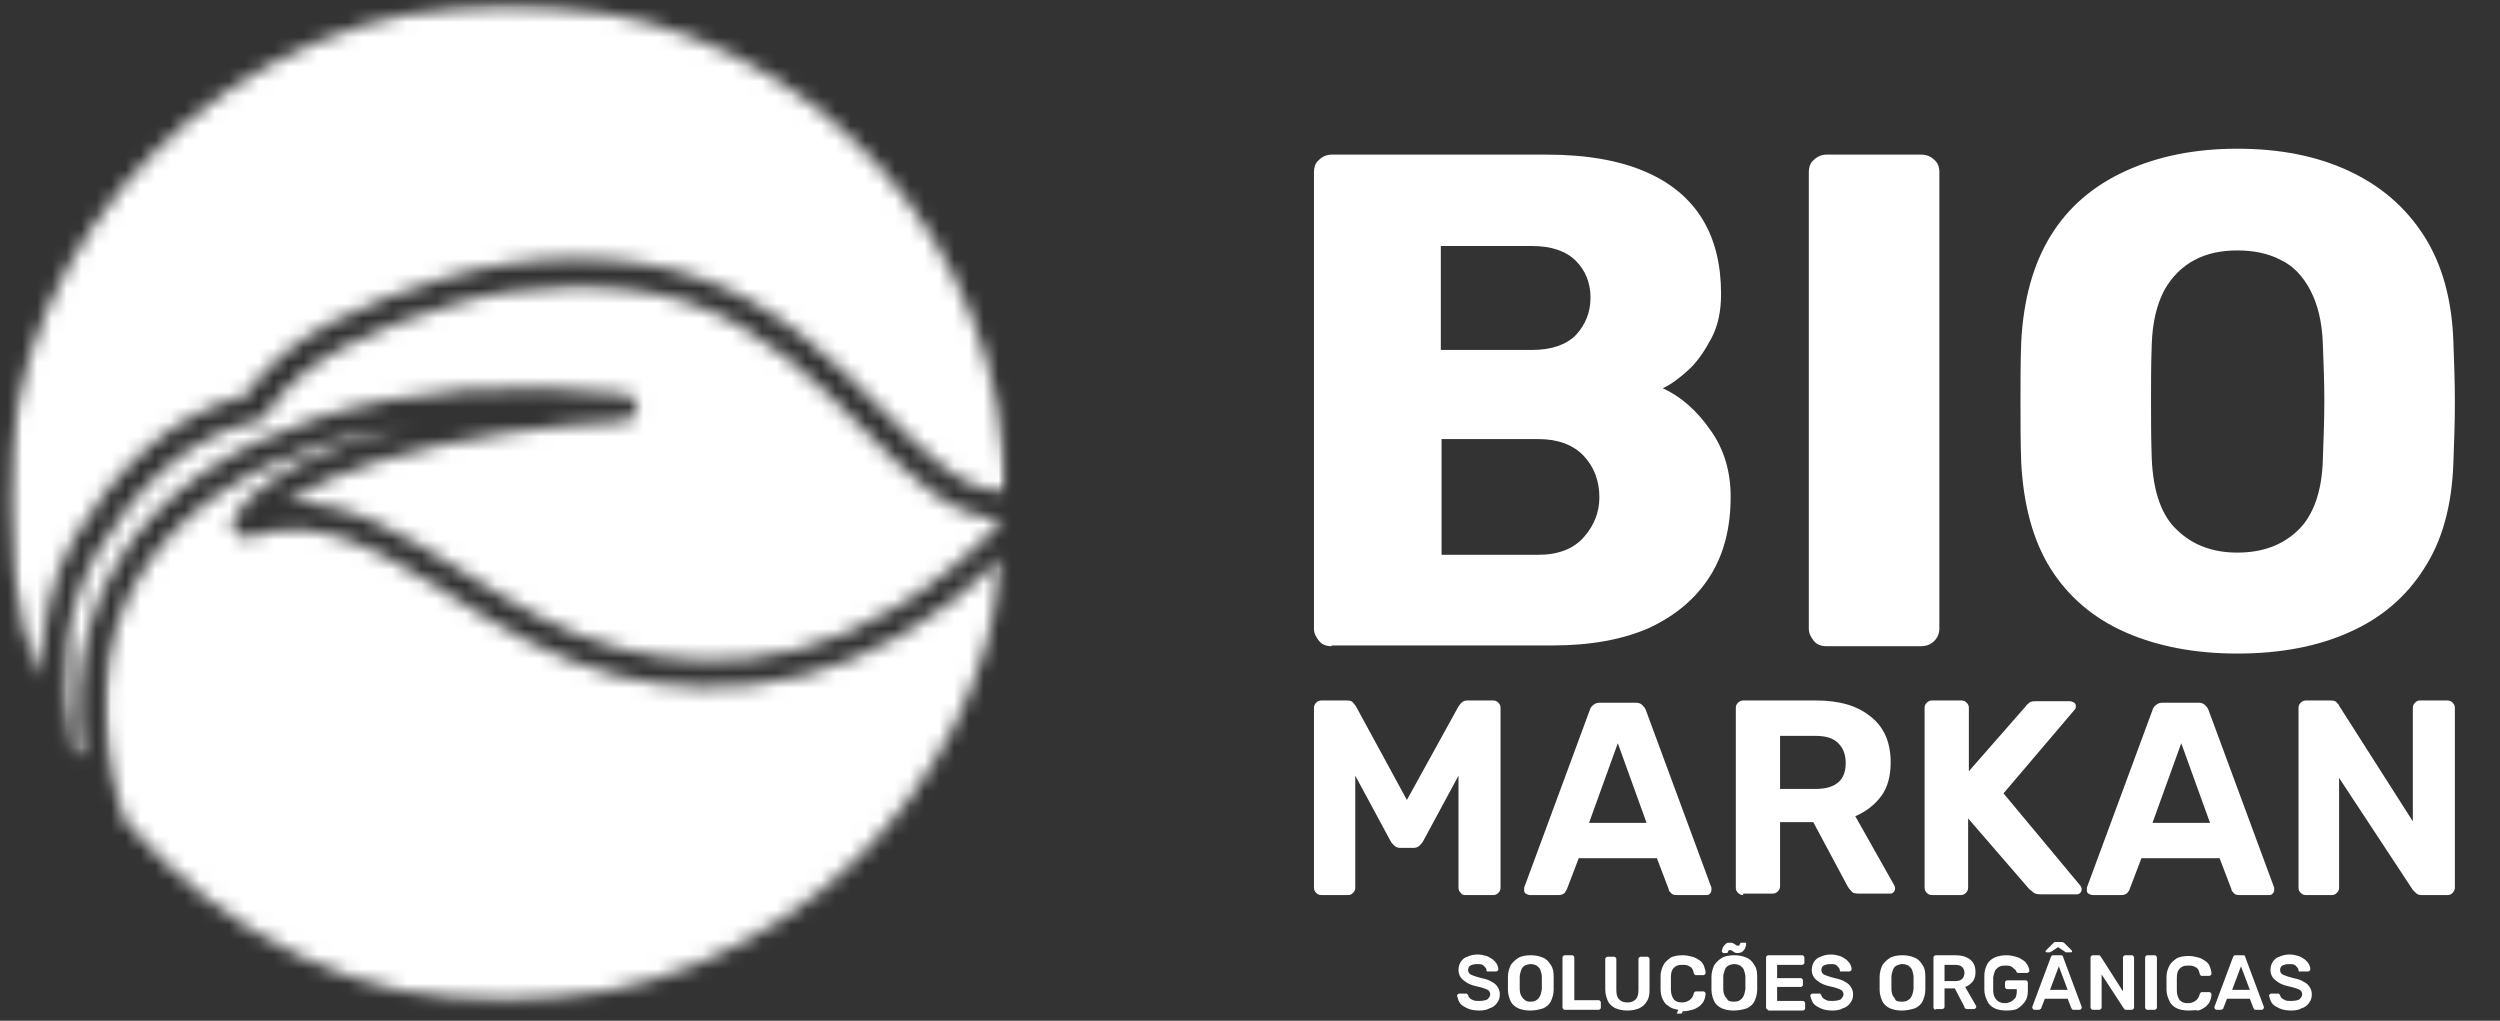 <?xml version="1.0" encoding="UTF-8"?>
<svg xmlns="http://www.w3.org/2000/svg" width="169" height="69" viewBox="0 0 169 69" fill="none">
  <rect x="0" y="0" width="169" height="69" fill="#333333" stroke="none"/>
  <g clip-path="url(#clip0_808_639)">
    <mask id="mask0_808_639" style="mask-type:luminance" maskUnits="userSpaceOnUse" x="0" y="0" width="69" height="46">
      <path d="M68.002 32.374C68.002 31.826 67.952 31.328 67.902 30.829C67.104 22.16 63.166 14.388 57.084 8.908C51.201 3.477 43.224 0.239 34.3 0.239C25.177 0.239 16.651 4.025 10.47 10.253C4.387 16.331 0.499 24.701 0.499 33.968C0.499 36.907 0.897 39.797 1.595 42.487C1.894 43.633 2.243 44.779 2.692 45.875C2.842 42.487 3.34 39.149 5.085 36.26C7.628 32.025 11.467 27.94 16.602 26.744C19.393 22.509 24.828 20.417 29.963 18.822C35.696 17.078 42.077 17.029 47.113 18.723C52.597 20.566 56.386 24.402 59.676 27.74C62.667 30.779 65.21 33.37 68.052 33.171C68.052 32.922 68.052 32.673 68.002 32.374Z" fill="white"></path>
    </mask>
    <g mask="url(#mask0_808_639)">
      <mask id="mask1_808_639" style="mask-type:luminance" maskUnits="userSpaceOnUse" x="0" y="0" width="69" height="46">
        <path d="M68.052 0.239H0.499V45.925H68.052V0.239Z" fill="white"></path>
      </mask>
      <g mask="url(#mask1_808_639)">
        <rect width="68.919" height="46.633" transform="matrix(1 0 0 -1 0 46.473)" fill="white"></rect>
      </g>
    </g>
    <mask id="mask2_808_639" style="mask-type:luminance" maskUnits="userSpaceOnUse" x="7" y="28" width="61" height="40">
      <path d="M8.425 55.441C11.666 59.227 15.654 62.416 20.241 64.608C24.529 66.651 29.265 67.797 34.3 67.747C43.473 67.647 51.799 64.01 57.831 58.131C63.315 52.8 67.005 45.676 67.852 37.655C63.166 42.188 58.529 44.58 54.292 45.676C49.456 46.922 45.118 46.523 41.678 45.676C37.341 44.58 33.702 42.338 30.361 40.196C25.725 37.306 21.637 34.665 16.901 36.309C16.402 36.459 15.904 36.21 15.754 35.761C15.654 35.462 15.704 35.114 15.904 34.914C17.449 32.423 20.939 30.68 25.027 29.434C26.074 29.135 27.121 28.836 28.218 28.587C25.974 28.936 23.831 29.384 21.836 30.032C16.452 31.776 12.015 34.665 9.472 38.9L9.423 38.95C8.126 41.142 7.279 43.683 7.079 46.573C6.93 49.213 7.329 52.153 8.425 55.441Z" fill="white"></path>
    </mask>
    <g mask="url(#mask2_808_639)">
      <mask id="mask3_808_639" style="mask-type:luminance" maskUnits="userSpaceOnUse" x="6" y="28" width="62" height="40">
        <path d="M67.802 28.587H6.93V67.797H67.802V28.587Z" fill="white"></path>
      </mask>
      <g mask="url(#mask3_808_639)">
        <rect width="62.219" height="40.176" transform="matrix(1 0 0 -1 6.403 68.387)" fill="white"></rect>
      </g>
    </g>
    <mask id="mask4_808_639" style="mask-type:luminance" maskUnits="userSpaceOnUse" x="4" y="19" width="64" height="33">
      <path d="M4.886 50.509L5.584 51.455C5.285 49.712 5.235 48.017 5.334 46.473C5.534 43.484 6.381 40.544 7.977 37.954C10.769 33.32 15.555 30.181 21.338 28.288C27.57 26.245 35.048 25.747 42.277 26.644C42.775 26.694 43.124 27.142 43.074 27.69C43.025 28.189 42.626 28.488 42.127 28.488C37.74 28.687 31.059 29.484 25.576 31.178C23.133 31.925 20.939 32.872 19.344 33.968C23.531 33.769 27.221 36.11 31.309 38.651C34.549 40.694 38.039 42.886 42.077 43.882C45.368 44.679 49.356 45.078 53.843 43.932C58.23 42.786 63.016 40.196 67.902 35.064C64.412 35.164 61.67 32.374 58.38 29.035C55.239 25.847 51.6 22.16 46.564 20.466C41.878 18.922 35.945 18.972 30.511 20.616C25.625 22.11 20.44 24.103 17.948 28.089C17.798 28.338 17.549 28.488 17.3 28.488C12.563 29.534 9.123 33.121 6.631 37.256C4.337 41.142 3.939 45.925 4.886 50.509Z" fill="white"></path>
    </mask>
    <g mask="url(#mask4_808_639)">
      <mask id="mask5_808_639" style="mask-type:luminance" maskUnits="userSpaceOnUse" x="3" y="18" width="65" height="34">
        <path d="M67.902 18.872H3.939V51.455H67.902V18.872Z" fill="white"></path>
      </mask>
      <g mask="url(#mask5_808_639)">
        <rect width="66.047" height="33.48" transform="matrix(1 0 0 -1 3.245 52.059)" fill="white"></rect>
      </g>
    </g>
    <path d="M151.242 37.356C152.937 37.356 154.283 36.857 155.33 35.861C156.377 34.864 156.975 33.22 157.025 31.028C157.075 29.633 157.125 28.338 157.125 27.092C157.125 25.847 157.075 24.601 157.025 23.256C156.975 21.761 156.676 20.566 156.177 19.619C155.679 18.672 155.031 17.975 154.183 17.576C153.336 17.128 152.339 16.929 151.242 16.929C150.145 16.929 149.198 17.128 148.35 17.576C147.503 18.025 146.805 18.722 146.306 19.619C145.808 20.566 145.509 21.761 145.459 23.256C145.409 24.601 145.409 25.847 145.409 27.092C145.409 28.338 145.409 29.633 145.459 31.028C145.558 33.22 146.107 34.864 147.204 35.861C148.251 36.857 149.597 37.356 151.242 37.356ZM151.242 44.181C148.35 44.181 145.808 43.683 143.664 42.736C141.52 41.79 139.825 40.345 138.629 38.452C137.432 36.558 136.784 34.117 136.634 31.277C136.585 29.932 136.585 28.537 136.585 27.192C136.585 25.797 136.585 24.452 136.634 23.107C136.784 20.267 137.432 17.875 138.629 15.932C139.825 13.989 141.52 12.544 143.714 11.548C145.907 10.552 148.4 10.053 151.242 10.053C154.133 10.053 156.626 10.552 158.77 11.548C160.914 12.544 162.609 13.989 163.855 15.932C165.101 17.875 165.75 20.267 165.849 23.107C165.899 24.452 165.949 25.847 165.949 27.192C165.949 28.587 165.899 29.932 165.849 31.277C165.75 34.167 165.101 36.558 163.855 38.452C162.659 40.345 160.963 41.79 158.82 42.736C156.726 43.683 154.183 44.181 151.242 44.181ZM123.473 43.683C123.124 43.683 122.825 43.583 122.625 43.334C122.426 43.085 122.276 42.836 122.276 42.487V11.648C122.276 11.299 122.376 11 122.625 10.801C122.825 10.601 123.124 10.452 123.473 10.452H129.854C130.203 10.452 130.502 10.552 130.752 10.801C131.001 11 131.101 11.299 131.101 11.648V42.487C131.101 42.786 131.001 43.085 130.752 43.334C130.502 43.583 130.203 43.683 129.854 43.683H123.473ZM97.399 23.655H103.581C104.877 23.655 105.874 23.306 106.522 22.658C107.17 21.961 107.519 21.114 107.519 20.117C107.519 19.121 107.17 18.274 106.522 17.626C105.874 16.979 104.877 16.63 103.581 16.63H97.399V23.655ZM97.399 37.505H103.98C105.326 37.505 106.373 37.106 107.071 36.309C107.769 35.512 108.118 34.615 108.118 33.619C108.118 32.523 107.769 31.576 107.071 30.829C106.373 30.082 105.326 29.683 104.029 29.683H97.449V37.505H97.399ZM90.02 43.683C89.671 43.683 89.372 43.583 89.173 43.334C88.973 43.085 88.824 42.836 88.824 42.487V11.648C88.824 11.299 88.924 11 89.173 10.801C89.372 10.601 89.671 10.452 90.02 10.452H104.528C107.27 10.452 109.464 10.851 111.209 11.598C112.953 12.345 114.25 13.441 115.097 14.836C115.945 16.231 116.344 17.925 116.344 19.868C116.344 21.014 116.144 22.011 115.695 22.858C115.247 23.704 114.748 24.452 114.15 25C113.552 25.548 112.953 25.996 112.405 26.245C113.602 26.793 114.698 27.74 115.596 29.035C116.543 30.331 116.992 31.875 116.992 33.569C116.992 35.662 116.543 37.455 115.596 38.95C114.649 40.444 113.302 41.59 111.508 42.437C109.713 43.234 107.519 43.633 104.927 43.633H90.02V43.683Z" fill="white"></path>
    <path d="M155.878 60.506C155.729 60.506 155.629 60.456 155.529 60.357C155.43 60.257 155.38 60.158 155.38 60.008V47.852C155.38 47.702 155.43 47.602 155.529 47.503C155.629 47.403 155.729 47.353 155.878 47.353H157.573C157.773 47.353 157.922 47.403 157.972 47.503C158.072 47.602 158.122 47.652 158.122 47.702L163.107 55.524V47.852C163.107 47.702 163.157 47.602 163.257 47.503C163.357 47.403 163.456 47.353 163.556 47.353H165.45C165.6 47.353 165.7 47.403 165.799 47.503C165.899 47.602 165.949 47.702 165.949 47.852V60.008C165.949 60.108 165.899 60.257 165.799 60.357C165.7 60.456 165.6 60.506 165.45 60.506H163.705C163.506 60.506 163.406 60.456 163.307 60.357C163.207 60.257 163.157 60.207 163.107 60.158L158.122 52.585V60.008C158.122 60.158 158.072 60.257 157.972 60.357C157.873 60.456 157.773 60.506 157.623 60.506H155.878ZM145.509 55.624H149.397L147.453 50.243L145.509 55.624ZM141.47 60.506C141.371 60.506 141.271 60.456 141.171 60.407C141.071 60.307 141.071 60.257 141.071 60.158C141.071 60.108 141.071 60.058 141.071 60.008L145.509 48.001C145.558 47.852 145.608 47.752 145.758 47.652C145.858 47.553 146.007 47.503 146.207 47.503H148.6C148.799 47.503 148.949 47.553 149.048 47.652C149.148 47.752 149.248 47.852 149.297 48.001L153.735 60.008C153.735 60.058 153.735 60.108 153.735 60.158C153.735 60.257 153.685 60.357 153.635 60.407C153.535 60.506 153.485 60.506 153.336 60.506H151.391C151.192 60.506 151.042 60.456 150.993 60.357C150.893 60.257 150.843 60.207 150.843 60.108L150.045 58.015H144.761L143.963 60.108C143.963 60.207 143.863 60.257 143.813 60.357C143.714 60.456 143.564 60.506 143.415 60.506H141.47ZM130.602 60.506C130.452 60.506 130.353 60.456 130.253 60.357C130.153 60.257 130.103 60.158 130.103 60.008V47.852C130.103 47.702 130.153 47.602 130.253 47.503C130.353 47.403 130.452 47.353 130.602 47.353H132.596C132.746 47.353 132.845 47.403 132.945 47.503C133.045 47.602 133.095 47.702 133.095 47.852V52.136L136.934 47.752C136.983 47.652 137.083 47.602 137.183 47.503C137.283 47.403 137.482 47.403 137.681 47.403H139.925C140.025 47.403 140.124 47.453 140.224 47.503C140.324 47.602 140.324 47.652 140.324 47.752C140.324 47.852 140.324 47.901 140.224 48.001L135.438 53.631L140.623 59.859C140.673 59.908 140.722 60.008 140.722 60.108C140.722 60.207 140.673 60.307 140.623 60.357C140.523 60.456 140.473 60.456 140.324 60.456H137.931C137.681 60.456 137.532 60.407 137.432 60.307C137.332 60.207 137.233 60.158 137.183 60.108L133.045 55.325V60.008C133.045 60.158 132.995 60.257 132.895 60.357C132.796 60.456 132.696 60.506 132.546 60.506H130.602ZM120.332 53.332H122.725C123.423 53.332 123.921 53.182 124.27 52.884C124.619 52.585 124.769 52.136 124.769 51.588C124.769 51.04 124.619 50.592 124.27 50.243C123.921 49.894 123.423 49.745 122.725 49.745H120.332V53.332ZM117.839 60.506C117.69 60.506 117.59 60.456 117.49 60.357C117.391 60.257 117.341 60.158 117.341 60.008V47.852C117.341 47.702 117.391 47.602 117.49 47.503C117.59 47.403 117.69 47.353 117.839 47.353H122.775C124.32 47.353 125.567 47.702 126.464 48.45C127.361 49.147 127.81 50.193 127.81 51.538C127.81 52.435 127.611 53.232 127.162 53.83C126.713 54.428 126.115 54.877 125.417 55.175L128.059 59.859C128.109 59.958 128.109 60.008 128.109 60.058C128.109 60.158 128.059 60.257 128.01 60.307C127.91 60.407 127.86 60.407 127.71 60.407H125.617C125.367 60.407 125.218 60.357 125.118 60.207C125.018 60.108 124.919 59.958 124.869 59.859L122.575 55.574H120.332V59.908C120.332 60.058 120.282 60.158 120.182 60.257C120.083 60.357 119.983 60.407 119.833 60.407H117.839V60.506ZM107.42 55.624H111.308L109.364 50.243L107.42 55.624ZM103.431 60.506C103.332 60.506 103.232 60.456 103.132 60.407C103.032 60.307 103.032 60.257 103.032 60.158C103.032 60.108 103.032 60.058 103.032 60.008L107.469 48.001C107.519 47.852 107.569 47.752 107.719 47.652C107.818 47.553 107.968 47.503 108.167 47.503H110.56C110.76 47.503 110.909 47.553 111.009 47.652C111.109 47.752 111.209 47.852 111.258 48.001L115.695 60.008C115.695 60.058 115.695 60.108 115.695 60.158C115.695 60.257 115.646 60.357 115.596 60.407C115.496 60.506 115.446 60.506 115.297 60.506H113.352C113.153 60.506 113.003 60.456 112.953 60.357C112.854 60.257 112.804 60.207 112.804 60.108L112.006 58.015H106.722L105.924 60.108C105.874 60.207 105.824 60.257 105.774 60.357C105.675 60.456 105.525 60.506 105.376 60.506H103.431ZM89.322 60.506C89.173 60.506 89.073 60.456 88.973 60.357C88.874 60.257 88.824 60.158 88.824 60.008V47.852C88.824 47.702 88.874 47.602 88.973 47.503C89.073 47.403 89.173 47.353 89.322 47.353H91.067C91.267 47.353 91.416 47.403 91.466 47.503C91.566 47.602 91.616 47.702 91.665 47.752L95.106 54.079L98.595 47.752C98.645 47.702 98.695 47.602 98.795 47.503C98.894 47.403 99.044 47.353 99.194 47.353H100.938C101.088 47.353 101.188 47.403 101.287 47.503C101.387 47.602 101.437 47.702 101.437 47.852V60.008C101.437 60.158 101.387 60.257 101.287 60.357C101.188 60.456 101.088 60.506 100.938 60.506H99.044C98.894 60.506 98.795 60.456 98.745 60.357C98.645 60.257 98.595 60.158 98.595 60.008V52.435L96.202 56.869C96.152 56.969 96.053 57.069 95.953 57.168C95.853 57.268 95.704 57.318 95.554 57.318H94.657C94.507 57.318 94.358 57.268 94.258 57.168C94.158 57.069 94.058 56.969 94.009 56.869L91.616 52.435V60.008C91.616 60.158 91.566 60.257 91.466 60.357C91.366 60.456 91.267 60.506 91.167 60.506H89.322Z" fill="white"></path>
    <path d="M99.991 68.312C99.692 68.312 99.393 68.262 99.194 68.162C98.994 68.063 98.795 67.963 98.695 67.814C98.595 67.664 98.546 67.515 98.496 67.316C98.496 67.266 98.496 67.266 98.546 67.216C98.546 67.216 98.595 67.166 98.645 67.166H99.094C99.144 67.166 99.194 67.166 99.194 67.216L99.243 67.266C99.243 67.316 99.293 67.415 99.343 67.465C99.393 67.515 99.493 67.565 99.592 67.615C99.692 67.664 99.842 67.664 99.991 67.664C100.241 67.664 100.44 67.615 100.54 67.565C100.639 67.465 100.739 67.365 100.739 67.216C100.739 67.116 100.689 67.017 100.639 66.967C100.59 66.917 100.49 66.867 100.34 66.817C100.191 66.767 100.041 66.718 99.792 66.668C99.543 66.618 99.293 66.518 99.144 66.419C98.994 66.319 98.845 66.219 98.745 66.07C98.645 65.921 98.595 65.771 98.595 65.572C98.595 65.373 98.645 65.173 98.745 65.024C98.845 64.874 98.994 64.725 99.194 64.675C99.393 64.575 99.642 64.525 99.891 64.525C100.141 64.525 100.29 64.575 100.49 64.625C100.639 64.675 100.789 64.775 100.938 64.874C101.038 64.974 101.138 65.074 101.188 65.173C101.238 65.273 101.287 65.373 101.287 65.522C101.287 65.572 101.287 65.572 101.238 65.622C101.238 65.622 101.188 65.671 101.138 65.671H100.639C100.59 65.671 100.59 65.671 100.54 65.671C100.49 65.671 100.49 65.622 100.49 65.572C100.49 65.472 100.39 65.373 100.29 65.273C100.191 65.173 100.041 65.173 99.842 65.173C99.642 65.173 99.493 65.223 99.393 65.273C99.293 65.323 99.243 65.472 99.243 65.572C99.243 65.671 99.293 65.771 99.343 65.821C99.393 65.871 99.493 65.921 99.642 65.97C99.792 66.02 99.941 66.07 100.141 66.12C100.44 66.17 100.689 66.269 100.839 66.369C101.038 66.469 101.138 66.568 101.238 66.718C101.337 66.867 101.387 67.017 101.387 67.216C101.387 67.465 101.337 67.615 101.188 67.814C101.088 67.963 100.889 68.113 100.689 68.162C100.54 68.262 100.29 68.312 99.991 68.312ZM103.431 68.312C103.132 68.312 102.883 68.262 102.634 68.162C102.434 68.063 102.235 67.913 102.135 67.714C102.035 67.515 101.936 67.216 101.936 66.917C101.936 66.767 101.936 66.618 101.936 66.469C101.936 66.319 101.936 66.17 101.936 66.02C101.936 65.721 102.035 65.422 102.135 65.223C102.285 65.024 102.434 64.874 102.683 64.725C102.883 64.625 103.182 64.575 103.481 64.575C103.78 64.575 104.029 64.625 104.279 64.725C104.528 64.825 104.678 64.974 104.827 65.223C104.977 65.422 105.027 65.671 105.027 66.02C105.027 66.17 105.027 66.319 105.027 66.469C105.027 66.618 105.027 66.767 105.027 66.917C105.027 67.216 104.927 67.515 104.827 67.714C104.727 67.913 104.528 68.063 104.329 68.162C104.029 68.262 103.73 68.312 103.431 68.312ZM103.431 67.714C103.68 67.714 103.83 67.664 103.98 67.515C104.129 67.365 104.179 67.166 104.229 66.867C104.229 66.718 104.229 66.568 104.229 66.469C104.229 66.319 104.229 66.219 104.229 66.07C104.229 65.871 104.179 65.721 104.129 65.572C104.079 65.422 103.98 65.373 103.88 65.273C103.78 65.223 103.631 65.173 103.481 65.173C103.332 65.173 103.182 65.223 103.082 65.273C102.983 65.323 102.883 65.422 102.833 65.572C102.783 65.721 102.733 65.871 102.733 66.07C102.733 66.219 102.733 66.369 102.733 66.469C102.733 66.618 102.733 66.718 102.733 66.867C102.733 67.166 102.833 67.365 102.983 67.515C103.132 67.664 103.232 67.714 103.431 67.714ZM105.774 68.262C105.725 68.262 105.725 68.262 105.675 68.212C105.675 68.212 105.625 68.162 105.625 68.113V64.725C105.625 64.675 105.625 64.675 105.675 64.625C105.675 64.625 105.725 64.575 105.774 64.575H106.273C106.323 64.575 106.323 64.575 106.373 64.625C106.373 64.625 106.423 64.675 106.423 64.725V67.615H108.068C108.118 67.615 108.118 67.615 108.167 67.664C108.167 67.664 108.217 67.714 108.217 67.764V68.113C108.217 68.162 108.217 68.162 108.167 68.212C108.167 68.212 108.118 68.262 108.068 68.262H105.774ZM110.012 68.312C109.713 68.312 109.464 68.262 109.214 68.162C109.015 68.063 108.816 67.913 108.716 67.714C108.616 67.515 108.516 67.216 108.516 66.917V64.825C108.516 64.775 108.516 64.775 108.566 64.725C108.566 64.725 108.616 64.675 108.666 64.675H109.115C109.165 64.675 109.165 64.675 109.214 64.725C109.214 64.725 109.264 64.775 109.264 64.825V66.917C109.264 67.216 109.314 67.415 109.464 67.565C109.613 67.714 109.763 67.764 110.012 67.764C110.261 67.764 110.411 67.714 110.56 67.565C110.71 67.415 110.76 67.216 110.76 66.917V64.825C110.76 64.775 110.76 64.775 110.81 64.725C110.81 64.725 110.86 64.675 110.909 64.675H111.358C111.408 64.675 111.408 64.675 111.458 64.725C111.458 64.725 111.508 64.775 111.508 64.825V66.917C111.508 67.266 111.458 67.515 111.308 67.714C111.209 67.913 111.009 68.063 110.81 68.162C110.56 68.262 110.311 68.312 110.012 68.312ZM113.651 69.408C113.552 69.408 113.452 69.408 113.402 69.358C113.352 69.308 113.253 69.308 113.253 69.259C113.203 69.209 113.203 69.159 113.253 69.159L113.352 69.059C113.402 69.01 113.402 69.01 113.452 69.059C113.452 69.059 113.502 69.109 113.552 69.109C113.602 69.109 113.651 69.159 113.701 69.159C113.751 69.159 113.801 69.159 113.851 69.109C113.901 69.059 113.901 69.01 113.901 68.96C113.901 68.91 113.901 68.86 113.851 68.86C113.801 68.81 113.751 68.81 113.701 68.81C113.651 68.81 113.602 68.81 113.602 68.81C113.552 68.81 113.552 68.81 113.502 68.86C113.452 68.86 113.452 68.86 113.402 68.81L113.302 68.71C113.302 68.71 113.253 68.661 113.302 68.611C113.302 68.561 113.302 68.561 113.352 68.511L113.452 68.262C113.203 68.212 112.953 68.162 112.804 68.013C112.604 67.913 112.505 67.764 112.405 67.565C112.305 67.365 112.255 67.116 112.255 66.867C112.255 66.718 112.255 66.568 112.255 66.419C112.255 66.269 112.255 66.12 112.255 65.97C112.255 65.671 112.355 65.422 112.455 65.223C112.555 65.024 112.754 64.874 112.953 64.725C113.153 64.625 113.452 64.575 113.751 64.575C114 64.575 114.2 64.625 114.399 64.675C114.599 64.725 114.748 64.825 114.898 64.924C115.047 65.024 115.147 65.173 115.197 65.323C115.247 65.472 115.297 65.622 115.297 65.771C115.297 65.821 115.297 65.821 115.247 65.871C115.247 65.871 115.197 65.921 115.147 65.921H114.649C114.599 65.921 114.599 65.921 114.549 65.871C114.549 65.871 114.499 65.821 114.499 65.771C114.449 65.522 114.349 65.373 114.2 65.323C114.05 65.223 113.901 65.223 113.701 65.223C113.452 65.223 113.302 65.273 113.153 65.422C113.003 65.572 112.953 65.771 112.953 66.07C112.953 66.369 112.953 66.618 112.953 66.917C112.953 67.216 113.053 67.415 113.153 67.565C113.302 67.714 113.452 67.764 113.701 67.764C113.901 67.764 114.05 67.714 114.2 67.615C114.349 67.515 114.449 67.365 114.499 67.166C114.499 67.116 114.549 67.066 114.549 67.066C114.549 67.066 114.599 67.017 114.649 67.017H115.147C115.197 67.017 115.197 67.017 115.247 67.066C115.247 67.066 115.297 67.116 115.297 67.166C115.297 67.316 115.247 67.515 115.197 67.615C115.147 67.764 115.047 67.864 114.898 68.013C114.748 68.113 114.599 68.212 114.399 68.262C114.2 68.312 114 68.362 113.751 68.362L113.651 68.561C113.651 68.561 113.701 68.561 113.751 68.511C113.801 68.511 113.801 68.511 113.851 68.511C113.951 68.511 114.05 68.561 114.15 68.611C114.2 68.71 114.25 68.81 114.25 68.91C114.25 69.059 114.2 69.159 114.1 69.259C113.901 69.358 113.801 69.408 113.651 69.408ZM117.191 68.312C116.892 68.312 116.643 68.262 116.393 68.162C116.194 68.063 115.995 67.913 115.895 67.714C115.795 67.515 115.695 67.216 115.695 66.917C115.695 66.767 115.695 66.618 115.695 66.469C115.695 66.319 115.695 66.17 115.695 66.02C115.695 65.721 115.795 65.422 115.895 65.223C116.044 65.024 116.194 64.874 116.443 64.725C116.643 64.625 116.942 64.575 117.241 64.575C117.54 64.575 117.789 64.625 118.039 64.725C118.288 64.825 118.437 64.974 118.587 65.223C118.737 65.422 118.786 65.671 118.786 66.02C118.786 66.17 118.786 66.319 118.786 66.469C118.786 66.618 118.786 66.767 118.786 66.917C118.786 67.216 118.687 67.515 118.587 67.714C118.487 67.913 118.288 68.063 118.088 68.162C117.789 68.262 117.49 68.312 117.191 68.312ZM117.191 67.714C117.44 67.714 117.59 67.664 117.74 67.515C117.889 67.365 117.939 67.166 117.989 66.867C117.989 66.718 117.989 66.568 117.989 66.469C117.989 66.319 117.989 66.219 117.989 66.07C117.989 65.871 117.939 65.721 117.889 65.572C117.839 65.422 117.74 65.373 117.64 65.273C117.54 65.223 117.391 65.173 117.241 65.173C117.091 65.173 116.942 65.223 116.842 65.273C116.742 65.323 116.643 65.422 116.593 65.572C116.543 65.721 116.493 65.871 116.493 66.07C116.493 66.219 116.493 66.369 116.493 66.469C116.493 66.618 116.493 66.718 116.493 66.867C116.493 67.166 116.593 67.365 116.742 67.515C116.792 67.664 116.992 67.714 117.191 67.714ZM117.49 64.426C117.391 64.426 117.341 64.426 117.241 64.376C117.191 64.326 117.141 64.326 117.091 64.276C117.042 64.227 116.992 64.227 116.942 64.227C116.892 64.227 116.842 64.227 116.842 64.276C116.842 64.326 116.792 64.326 116.792 64.376C116.792 64.426 116.742 64.426 116.693 64.426H116.493C116.493 64.426 116.443 64.426 116.443 64.376L116.393 64.326C116.393 64.276 116.393 64.227 116.443 64.127C116.443 64.077 116.493 63.977 116.543 63.928C116.593 63.878 116.643 63.828 116.693 63.778C116.742 63.728 116.842 63.728 116.942 63.728C117.042 63.728 117.091 63.728 117.191 63.778C117.241 63.828 117.291 63.828 117.341 63.878C117.391 63.928 117.44 63.928 117.49 63.928C117.54 63.928 117.59 63.928 117.59 63.878C117.59 63.828 117.64 63.828 117.64 63.778C117.64 63.728 117.69 63.728 117.74 63.728H117.989C118.039 63.728 118.039 63.728 118.039 63.778V63.828C118.039 63.878 118.039 63.928 117.989 64.027C117.989 64.077 117.939 64.177 117.889 64.227C117.839 64.276 117.789 64.326 117.74 64.376C117.64 64.376 117.59 64.426 117.49 64.426ZM119.534 68.262C119.484 68.262 119.484 68.262 119.435 68.212C119.435 68.212 119.385 68.162 119.385 68.113V64.725C119.385 64.675 119.385 64.675 119.435 64.625C119.435 64.625 119.484 64.575 119.534 64.575H121.828C121.877 64.575 121.877 64.575 121.927 64.625C121.927 64.625 121.977 64.675 121.977 64.725V65.074C121.977 65.123 121.977 65.123 121.927 65.173C121.927 65.173 121.877 65.223 121.828 65.223H120.133V66.12H121.728C121.778 66.12 121.778 66.12 121.828 66.17C121.828 66.17 121.877 66.219 121.877 66.269V66.568C121.877 66.618 121.877 66.618 121.828 66.668C121.828 66.668 121.778 66.718 121.728 66.718H120.133V67.664H121.877C121.927 67.664 121.927 67.664 121.977 67.714C121.977 67.714 122.027 67.764 122.027 67.814V68.162C122.027 68.212 122.027 68.212 121.977 68.262C121.977 68.262 121.927 68.312 121.877 68.312H119.534V68.262ZM123.872 68.312C123.573 68.312 123.273 68.262 123.074 68.162C122.875 68.063 122.675 67.963 122.575 67.814C122.476 67.664 122.426 67.515 122.376 67.316C122.376 67.266 122.376 67.266 122.426 67.216C122.426 67.216 122.476 67.166 122.526 67.166H122.974C123.024 67.166 123.074 67.166 123.074 67.216L123.124 67.266C123.124 67.316 123.174 67.415 123.224 67.465C123.273 67.515 123.373 67.565 123.473 67.615C123.573 67.664 123.722 67.664 123.872 67.664C124.121 67.664 124.32 67.615 124.42 67.565C124.52 67.465 124.619 67.365 124.619 67.216C124.619 67.116 124.57 67.017 124.52 66.967C124.47 66.917 124.37 66.867 124.221 66.817C124.071 66.767 123.921 66.718 123.672 66.668C123.423 66.618 123.174 66.518 123.024 66.419C122.875 66.319 122.725 66.219 122.625 66.07C122.526 65.921 122.476 65.771 122.476 65.572C122.476 65.373 122.526 65.173 122.625 65.024C122.725 64.874 122.875 64.725 123.074 64.675C123.273 64.575 123.523 64.525 123.772 64.525C124.021 64.525 124.171 64.575 124.37 64.625C124.52 64.675 124.669 64.775 124.819 64.874C124.919 64.974 125.018 65.074 125.068 65.173C125.118 65.273 125.168 65.373 125.168 65.522C125.168 65.572 125.168 65.572 125.118 65.622C125.118 65.622 125.068 65.671 125.018 65.671H124.52C124.47 65.671 124.47 65.671 124.42 65.671C124.37 65.671 124.37 65.622 124.37 65.572C124.37 65.472 124.27 65.373 124.171 65.273C124.071 65.173 123.921 65.173 123.722 65.173C123.523 65.173 123.373 65.223 123.273 65.273C123.174 65.323 123.124 65.472 123.124 65.572C123.124 65.671 123.174 65.771 123.224 65.821C123.273 65.871 123.373 65.921 123.523 65.97C123.672 66.02 123.822 66.07 124.021 66.12C124.32 66.17 124.57 66.269 124.719 66.369C124.919 66.469 125.018 66.568 125.118 66.718C125.218 66.867 125.268 67.017 125.268 67.216C125.268 67.465 125.218 67.615 125.068 67.814C124.968 67.963 124.769 68.113 124.57 68.162C124.42 68.262 124.171 68.312 123.872 68.312ZM128.558 68.312C128.259 68.312 128.01 68.262 127.76 68.162C127.561 68.063 127.361 67.913 127.262 67.714C127.162 67.515 127.062 67.216 127.062 66.917C127.062 66.767 127.062 66.618 127.062 66.469C127.062 66.319 127.062 66.17 127.062 66.02C127.062 65.721 127.162 65.422 127.262 65.223C127.411 65.024 127.561 64.874 127.81 64.725C128.01 64.625 128.309 64.575 128.608 64.575C128.907 64.575 129.156 64.625 129.405 64.725C129.655 64.825 129.804 64.974 129.954 65.223C130.103 65.422 130.153 65.671 130.153 66.02C130.153 66.17 130.153 66.319 130.153 66.469C130.153 66.618 130.153 66.767 130.153 66.917C130.153 67.216 130.054 67.515 129.954 67.714C129.854 67.913 129.655 68.063 129.455 68.162C129.106 68.262 128.857 68.312 128.558 68.312ZM128.558 67.714C128.807 67.714 128.957 67.664 129.106 67.515C129.256 67.365 129.306 67.166 129.356 66.867C129.356 66.718 129.356 66.568 129.356 66.469C129.356 66.319 129.356 66.219 129.356 66.07C129.356 65.871 129.306 65.721 129.256 65.572C129.206 65.422 129.106 65.373 129.007 65.273C128.907 65.223 128.757 65.173 128.608 65.173C128.458 65.173 128.309 65.223 128.209 65.273C128.109 65.323 128.01 65.422 127.96 65.572C127.91 65.721 127.86 65.871 127.86 66.07C127.86 66.219 127.86 66.369 127.86 66.469C127.86 66.618 127.86 66.718 127.86 66.867C127.86 67.166 127.96 67.365 128.109 67.515C128.109 67.664 128.309 67.714 128.558 67.714ZM130.851 68.262C130.801 68.262 130.801 68.262 130.752 68.212C130.752 68.212 130.702 68.162 130.702 68.113V64.725C130.702 64.675 130.702 64.675 130.752 64.625C130.752 64.625 130.801 64.575 130.851 64.575H132.197C132.596 64.575 132.945 64.675 133.194 64.874C133.444 65.074 133.543 65.373 133.543 65.721C133.543 65.97 133.494 66.17 133.344 66.369C133.194 66.518 133.045 66.668 132.845 66.718L133.593 68.013V68.063C133.593 68.113 133.593 68.113 133.543 68.162C133.543 68.162 133.494 68.212 133.444 68.212H132.995C132.945 68.212 132.895 68.212 132.845 68.162C132.796 68.113 132.796 68.113 132.796 68.063L132.147 66.817H131.45V68.063C131.45 68.113 131.45 68.113 131.4 68.162C131.4 68.162 131.35 68.212 131.3 68.212H130.851V68.262ZM131.45 66.319H132.197C132.397 66.319 132.546 66.269 132.646 66.17C132.746 66.07 132.796 65.921 132.796 65.771C132.796 65.622 132.746 65.472 132.646 65.373C132.546 65.273 132.397 65.223 132.147 65.223H131.45V66.319ZM135.637 68.312C135.338 68.312 135.039 68.262 134.84 68.162C134.64 68.063 134.441 67.913 134.341 67.664C134.241 67.465 134.142 67.216 134.142 66.917C134.142 66.767 134.142 66.618 134.142 66.419C134.142 66.219 134.142 66.07 134.142 65.921C134.142 65.622 134.241 65.373 134.341 65.173C134.441 64.974 134.64 64.825 134.84 64.725C135.089 64.625 135.338 64.575 135.637 64.575C135.887 64.575 136.086 64.625 136.285 64.675C136.485 64.725 136.634 64.825 136.784 64.924C136.934 65.024 136.983 65.123 137.083 65.273C137.133 65.373 137.183 65.522 137.183 65.622C137.183 65.671 137.183 65.671 137.133 65.721C137.133 65.721 137.083 65.771 137.033 65.771H136.485C136.435 65.771 136.435 65.771 136.385 65.771L136.335 65.721C136.285 65.671 136.285 65.572 136.186 65.522C136.136 65.472 136.036 65.373 135.936 65.323C135.837 65.273 135.687 65.273 135.538 65.273C135.288 65.273 135.139 65.323 134.989 65.472C134.84 65.572 134.79 65.821 134.74 66.07C134.74 66.369 134.74 66.668 134.74 66.967C134.74 67.266 134.84 67.465 134.989 67.615C135.139 67.764 135.338 67.814 135.538 67.814C135.687 67.814 135.837 67.764 135.936 67.714C136.036 67.664 136.136 67.565 136.236 67.465C136.285 67.365 136.335 67.216 136.335 67.017V66.867H135.687C135.637 66.867 135.637 66.867 135.587 66.817C135.587 66.817 135.538 66.767 135.538 66.718V66.419C135.538 66.369 135.538 66.369 135.587 66.319C135.587 66.319 135.637 66.269 135.687 66.269H136.934C136.983 66.269 136.983 66.269 137.033 66.319C137.033 66.319 137.083 66.369 137.083 66.419V66.967C137.083 67.266 137.033 67.515 136.884 67.714C136.734 67.913 136.585 68.063 136.335 68.212C136.236 68.262 135.936 68.312 135.637 68.312ZM137.532 68.262C137.482 68.262 137.482 68.262 137.432 68.212C137.432 68.212 137.382 68.162 137.382 68.113V68.063L138.629 64.725C138.629 64.675 138.678 64.675 138.678 64.625C138.728 64.575 138.728 64.575 138.778 64.575H139.327C139.376 64.575 139.426 64.575 139.426 64.625C139.476 64.675 139.476 64.675 139.476 64.725L140.723 68.063V68.113C140.723 68.162 140.723 68.162 140.673 68.212L140.623 68.262H140.174C140.124 68.262 140.074 68.262 140.074 68.212L140.025 68.162L139.775 67.515H138.23L137.981 68.162C137.981 68.162 137.98 68.212 137.931 68.212C137.931 68.212 137.881 68.262 137.831 68.262H137.532ZM138.579 66.917H139.775L139.177 65.323L138.579 66.917ZM138.379 64.376C138.329 64.376 138.28 64.376 138.28 64.326C138.28 64.276 138.28 64.276 138.329 64.227L138.828 63.728C138.878 63.679 138.878 63.679 138.928 63.679C138.978 63.679 138.978 63.679 139.027 63.679H139.327C139.376 63.679 139.376 63.679 139.426 63.679C139.426 63.679 139.476 63.728 139.526 63.728L140.025 64.227C140.074 64.276 140.074 64.276 140.074 64.326C140.074 64.376 140.025 64.376 139.975 64.376H139.775C139.725 64.376 139.725 64.376 139.676 64.376C139.626 64.376 139.626 64.376 139.576 64.326L139.127 64.027L138.678 64.326C138.678 64.326 138.629 64.326 138.579 64.376C138.529 64.376 138.529 64.376 138.479 64.376H138.379ZM141.47 68.262C141.42 68.262 141.42 68.262 141.371 68.212C141.371 68.212 141.321 68.162 141.321 68.113V64.725C141.321 64.675 141.321 64.675 141.371 64.625C141.371 64.625 141.42 64.575 141.47 64.575H141.869C141.919 64.575 141.969 64.575 141.969 64.625L142.019 64.675L143.514 67.017V64.725C143.514 64.675 143.514 64.675 143.564 64.625C143.564 64.625 143.614 64.575 143.664 64.575H144.113C144.162 64.575 144.162 64.575 144.212 64.625C144.212 64.625 144.262 64.675 144.262 64.725V68.113C144.262 68.162 144.262 68.162 144.212 68.212C144.212 68.212 144.162 68.262 144.113 68.262H143.714C143.664 68.262 143.614 68.262 143.614 68.212L143.564 68.162L142.069 65.871V68.113C142.069 68.162 142.069 68.162 142.019 68.212C142.019 68.212 141.969 68.262 141.919 68.262H141.47ZM145.16 68.262C145.11 68.262 145.11 68.262 145.06 68.212C145.06 68.212 145.01 68.162 145.01 68.113V64.725C145.01 64.675 145.01 64.675 145.06 64.625C145.06 64.625 145.11 64.575 145.16 64.575H145.658C145.708 64.575 145.708 64.575 145.758 64.625C145.758 64.625 145.808 64.675 145.808 64.725V68.113C145.808 68.162 145.808 68.162 145.758 68.212C145.758 68.212 145.708 68.262 145.658 68.262H145.16ZM147.951 68.312C147.652 68.312 147.353 68.262 147.154 68.162C146.954 68.063 146.755 67.913 146.655 67.664C146.556 67.465 146.456 67.216 146.456 66.917C146.456 66.767 146.456 66.618 146.456 66.469C146.456 66.319 146.456 66.17 146.456 66.02C146.456 65.721 146.556 65.472 146.655 65.273C146.755 65.074 146.954 64.924 147.154 64.775C147.353 64.675 147.652 64.625 147.951 64.625C148.201 64.625 148.4 64.675 148.6 64.725C148.799 64.775 148.949 64.874 149.098 64.974C149.248 65.074 149.347 65.223 149.397 65.373C149.447 65.522 149.497 65.671 149.497 65.821C149.497 65.871 149.497 65.871 149.447 65.921C149.447 65.921 149.397 65.97 149.347 65.97H148.849C148.799 65.97 148.799 65.97 148.749 65.921C148.749 65.921 148.699 65.871 148.699 65.821C148.649 65.572 148.55 65.422 148.4 65.373C148.251 65.273 148.101 65.273 147.902 65.273C147.652 65.273 147.503 65.323 147.353 65.472C147.204 65.622 147.154 65.821 147.154 66.12C147.154 66.419 147.154 66.668 147.154 66.967C147.154 67.266 147.253 67.465 147.353 67.615C147.503 67.764 147.652 67.814 147.902 67.814C148.101 67.814 148.251 67.764 148.4 67.664C148.55 67.565 148.649 67.415 148.699 67.216C148.699 67.166 148.749 67.116 148.749 67.116C148.749 67.116 148.799 67.066 148.849 67.066H149.347C149.397 67.066 149.397 67.066 149.447 67.116C149.447 67.116 149.497 67.166 149.497 67.216C149.497 67.365 149.447 67.565 149.397 67.664C149.347 67.814 149.248 67.913 149.098 68.063C148.949 68.162 148.799 68.262 148.6 68.312C148.4 68.262 148.201 68.312 147.951 68.312ZM149.846 68.262C149.796 68.262 149.796 68.262 149.746 68.212C149.746 68.212 149.696 68.162 149.696 68.113V68.063L150.943 64.725C150.943 64.675 150.993 64.675 150.993 64.625C151.042 64.575 151.042 64.575 151.092 64.575H151.641C151.691 64.575 151.74 64.575 151.74 64.625C151.79 64.675 151.79 64.675 151.79 64.725L153.037 68.063V68.113C153.037 68.162 153.037 68.162 152.987 68.212L152.937 68.262H152.488C152.438 68.262 152.388 68.262 152.388 68.212L152.339 68.162L152.089 67.515H150.544L150.295 68.162C150.295 68.162 150.295 68.212 150.245 68.212C150.245 68.212 150.195 68.262 150.145 68.262H149.846ZM150.893 66.917H152.089L151.491 65.323L150.893 66.917ZM154.881 68.312C154.582 68.312 154.283 68.262 154.084 68.162C153.884 68.063 153.685 67.963 153.585 67.814C153.485 67.664 153.435 67.515 153.386 67.316C153.386 67.266 153.386 67.266 153.435 67.216C153.435 67.216 153.485 67.166 153.535 67.166H153.984C154.034 67.166 154.084 67.166 154.084 67.216L154.133 67.266C154.133 67.316 154.183 67.415 154.233 67.465C154.283 67.515 154.383 67.565 154.482 67.615C154.582 67.664 154.732 67.664 154.881 67.664C155.131 67.664 155.33 67.615 155.43 67.565C155.529 67.465 155.629 67.365 155.629 67.216C155.629 67.116 155.579 67.017 155.529 66.967C155.479 66.917 155.38 66.867 155.23 66.817C155.081 66.767 154.931 66.718 154.682 66.668C154.433 66.618 154.183 66.518 154.034 66.419C153.884 66.319 153.735 66.219 153.635 66.07C153.535 65.921 153.485 65.771 153.485 65.572C153.485 65.373 153.535 65.173 153.635 65.024C153.735 64.874 153.884 64.725 154.084 64.675C154.283 64.575 154.532 64.525 154.782 64.525C155.031 64.525 155.18 64.575 155.38 64.625C155.529 64.675 155.679 64.775 155.828 64.874C155.928 64.974 156.028 65.074 156.078 65.173C156.128 65.273 156.177 65.373 156.177 65.522C156.177 65.572 156.177 65.572 156.128 65.622C156.128 65.622 156.078 65.671 156.028 65.671H155.529C155.479 65.671 155.479 65.671 155.43 65.671C155.38 65.671 155.38 65.622 155.38 65.572C155.38 65.472 155.28 65.373 155.18 65.273C155.081 65.173 154.931 65.173 154.732 65.173C154.532 65.173 154.383 65.223 154.283 65.273C154.183 65.323 154.133 65.472 154.133 65.572C154.133 65.671 154.183 65.771 154.233 65.821C154.283 65.871 154.383 65.921 154.532 65.97C154.682 66.02 154.831 66.07 155.031 66.12C155.33 66.17 155.579 66.269 155.729 66.369C155.928 66.469 156.028 66.568 156.128 66.718C156.227 66.867 156.277 67.017 156.277 67.216C156.277 67.465 156.227 67.615 156.078 67.814C155.978 67.963 155.779 68.113 155.579 68.162C155.43 68.262 155.18 68.312 154.881 68.312Z" fill="white"></path>
  </g>
  <defs>
    <clipPath id="clip0_808_639">
      <rect width="168.765" height="68.521" fill="white"></rect>
    </clipPath>
  </defs>
</svg>
